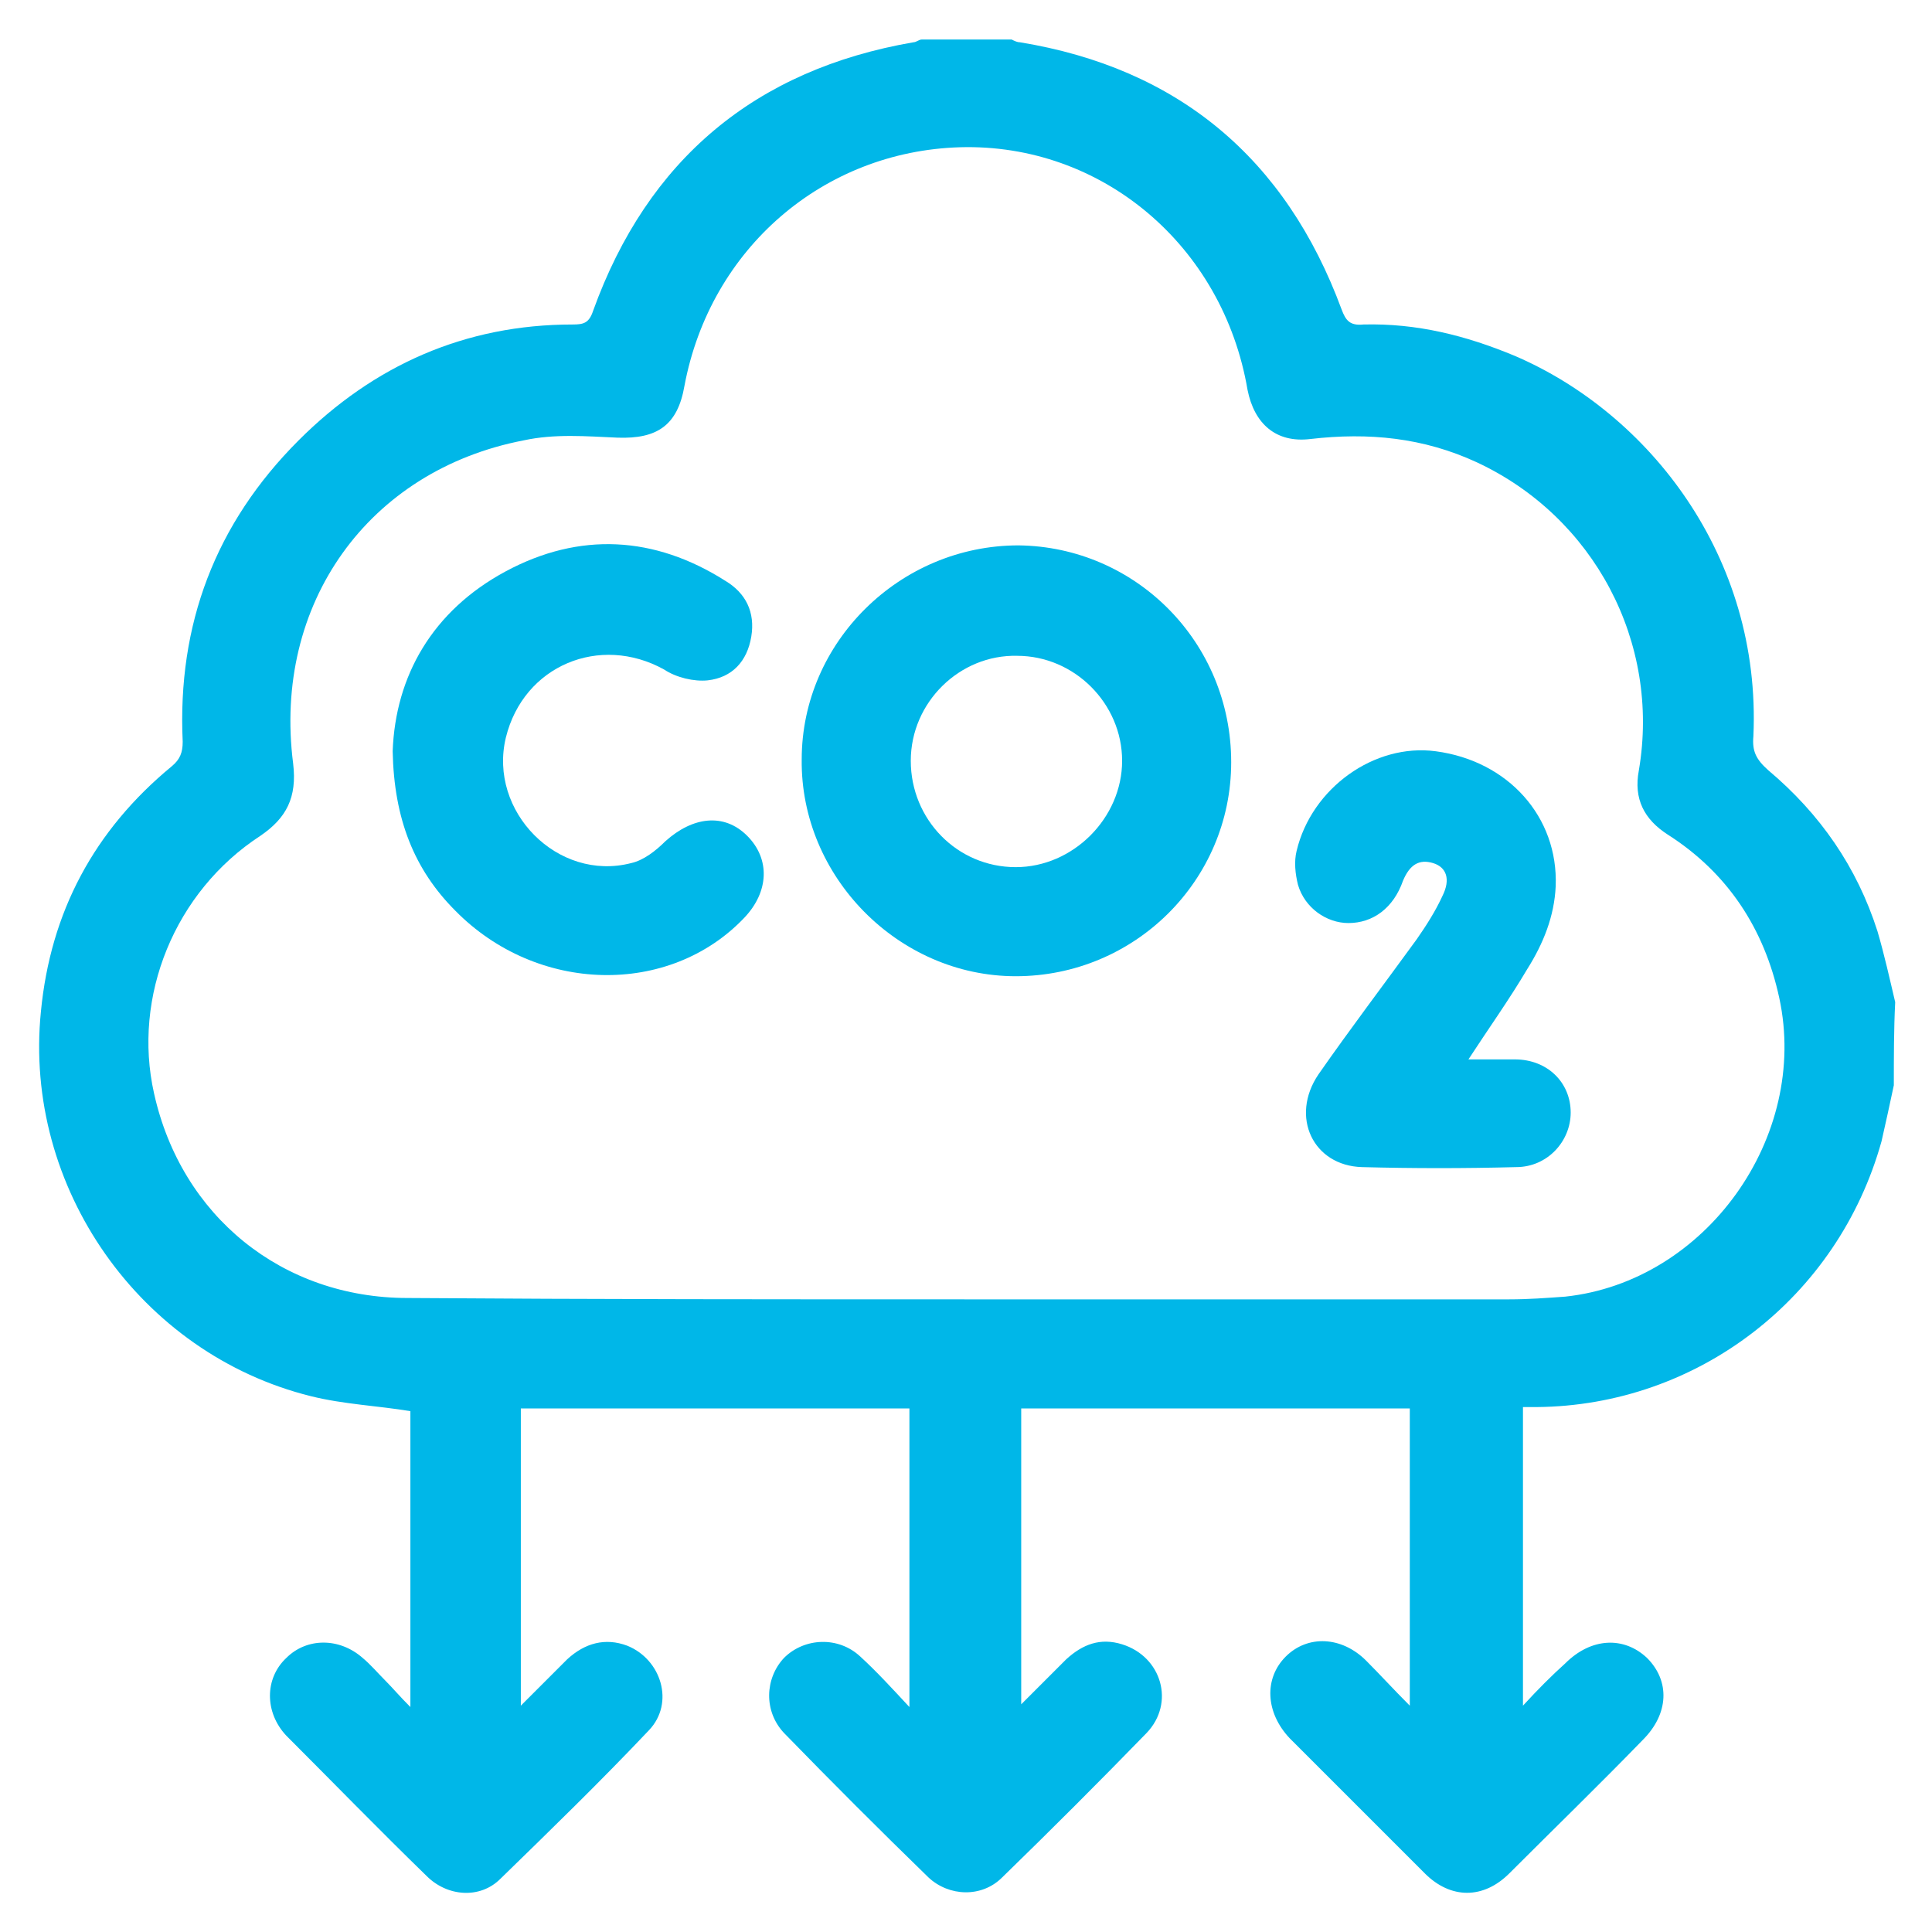 <?xml version="1.0" encoding="utf-8"?>
<!-- Generator: Adobe Illustrator 27.8.0, SVG Export Plug-In . SVG Version: 6.00 Build 0)  -->
<svg version="1.1" id="Layer_1" xmlns="http://www.w3.org/2000/svg" xmlns:xlink="http://www.w3.org/1999/xlink" x="0px" y="0px"
	 viewBox="0 0 141.7 141.7" style="enable-background:new 0 0 141.7 141.7;" xml:space="preserve">
<style type="text/css">
	.st0{fill:#00B7E8;}
</style>
<path class="st0" d="M138.9,79.6c-0.3,1.4-0.6,2.8-0.9,4.1c-3.2,11.5-13.5,19.4-25.3,19.5c-0.3,0-0.6,0-1,0c0,7.2,0,14.4,0,21.9
	c1.1-1.2,2.1-2.2,3.1-3.1c1.9-1.9,4.3-2,6-0.4c1.7,1.7,1.6,4.1-0.3,6c-3.2,3.3-6.5,6.5-9.8,9.8c-1.9,1.9-4.3,1.9-6.2,0
	c-3.3-3.3-6.6-6.6-9.9-9.9c-1.8-1.9-1.9-4.4-0.3-6c1.6-1.6,4.1-1.5,5.9,0.3c1,1,2,2.1,3.2,3.3c0-7.4,0-14.5,0-21.8
	c-9.5,0-18.9,0-28.5,0c0,7.1,0,14.3,0,21.7c1.2-1.2,2.2-2.2,3.3-3.3c1.2-1.1,2.5-1.6,4.1-1.1c2.9,0.9,3.9,4.3,1.8,6.5
	c-3.5,3.6-7,7.1-10.6,10.6c-1.5,1.5-3.9,1.4-5.4,0c-3.6-3.5-7.1-7-10.6-10.6c-1.5-1.6-1.4-4,0-5.5c1.5-1.5,4-1.6,5.6-0.1
	c1.2,1.1,2.3,2.3,3.6,3.7c0-7.6,0-14.7,0-21.9c-9.5,0-19,0-28.5,0c0,7.2,0,14.3,0,21.8c1.2-1.2,2.3-2.3,3.4-3.4
	c1.3-1.2,2.8-1.6,4.4-1c2.5,1,3.5,4.2,1.6,6.2c-3.5,3.7-7.2,7.3-10.9,10.9c-1.5,1.5-3.9,1.3-5.4-0.2c-3.5-3.4-6.9-6.9-10.3-10.3
	c-1.6-1.7-1.6-4.2,0-5.7c1.5-1.5,3.9-1.5,5.6,0c0.6,0.5,1.1,1.1,1.7,1.7c0.5,0.5,1,1.1,1.8,1.9c0-7.5,0-14.6,0-21.7
	c-2.4-0.4-4.9-0.5-7.3-1.1C10.3,99.3,1.7,87.1,3,74.2c0.7-7.3,3.9-13.3,9.6-18c0.6-0.5,0.8-1,0.8-1.8c-0.4-8.6,2.4-16,8.5-22.1
	c5.5-5.5,12.2-8.5,20.1-8.5c0.8,0,1.2-0.1,1.5-1c4-11.1,11.9-17.7,23.5-19.7c0.2,0,0.4-0.2,0.6-0.2c2.2,0,4.4,0,6.6,0
	c0.2,0.1,0.4,0.2,0.6,0.2C86.4,5,94.3,11.6,98.4,22.7c0.3,0.8,0.6,1.2,1.6,1.1c3.9-0.1,7.5,0.8,11.1,2.3
	c9.8,4.2,18.1,14.7,17.5,27.9c-0.1,1.1,0.2,1.7,1.1,2.5c3.8,3.2,6.5,7.1,8,11.8c0.5,1.7,0.9,3.5,1.3,5.2
	C138.9,75.5,138.9,77.6,138.9,79.6z M70.9,95.3c13.3,0,26.6,0,39.8,0c1.4,0,2.7-0.1,4.1-0.2c10.3-1.1,17.9-11.7,15.7-21.9
	c-1.1-5.1-3.8-9.2-8.2-12c-1.7-1.1-2.5-2.6-2.1-4.7c1.6-9.4-3.3-18.6-11.9-22.6c-3.9-1.8-7.9-2.2-12.2-1.7c-2.5,0.3-4.1-1.1-4.6-3.6
	C89.7,18,80.8,10.5,70.4,10.8c-10,0.3-18.3,7.4-20.2,17.5c-0.5,2.9-2,3.9-4.9,3.8c-2.3-0.1-4.6-0.3-6.9,0.2C27,34.5,20,44.3,21.5,56
	c0.3,2.5-0.5,4-2.4,5.3c-6.3,4.1-9.4,11.8-7.8,18.9c2,9,9.4,15,18.6,15C43.6,95.3,57.2,95.3,70.9,95.3z"/>
<path class="st0" d="M90.3,55.9c0,8.7-7.1,15.7-15.8,15.7c-8.6,0-15.8-7.3-15.7-15.9c0-8.6,7.2-15.7,15.9-15.7
	C83.3,40.1,90.3,47.1,90.3,55.9z M66.8,55.8c0,4.3,3.4,7.8,7.7,7.8c4.2,0,7.8-3.6,7.8-7.8c0-4.2-3.5-7.7-7.7-7.7
	C70.4,48,66.8,51.5,66.8,55.8z"/>
<path class="st0" d="M28.8,55.1c0.2-5.5,2.9-10.3,8.3-13.2c5.4-2.9,10.9-2.6,16.1,0.7c1.5,0.9,2.2,2.3,1.9,4.1
	c-0.3,1.8-1.4,3-3.2,3.2c-1,0.1-2.3-0.2-3.2-0.8c-4.7-2.6-10.3-0.3-11.6,5c-1.3,5.4,3.8,10.6,9.2,9.2c0.9-0.2,1.8-0.9,2.5-1.6
	c2-1.8,4.3-2.1,6-0.4c1.7,1.7,1.6,4.1-0.2,6c-5.5,5.8-15.2,5.6-21.2-0.5C30.4,63.8,28.9,60.1,28.8,55.1z"/>
<path class="st0" d="M107.7,77.7c1.3,0,2.3,0,3.4,0c2.4,0,4.1,1.7,4.1,3.9c0,2.1-1.7,4-4,4c-3.8,0.1-7.5,0.1-11.3,0
	c-3.6-0.1-5.3-3.7-3.2-6.8c2.3-3.3,4.8-6.6,7.2-9.9c0.7-1,1.4-2.1,1.9-3.2c0.6-1.2,0.3-2.1-0.7-2.4c-1-0.3-1.7,0.1-2.2,1.3
	c-0.7,2-2.2,3.1-4,3.1c-1.6,0-3.2-1.1-3.7-2.8c-0.2-0.8-0.3-1.7-0.1-2.5c1.1-4.6,5.7-7.9,10.2-7.3c5.3,0.7,9,4.8,8.8,9.9
	c-0.1,2.2-0.9,4.2-2.1,6.1C110.7,73.3,109.2,75.4,107.7,77.7z"/>
</svg>
